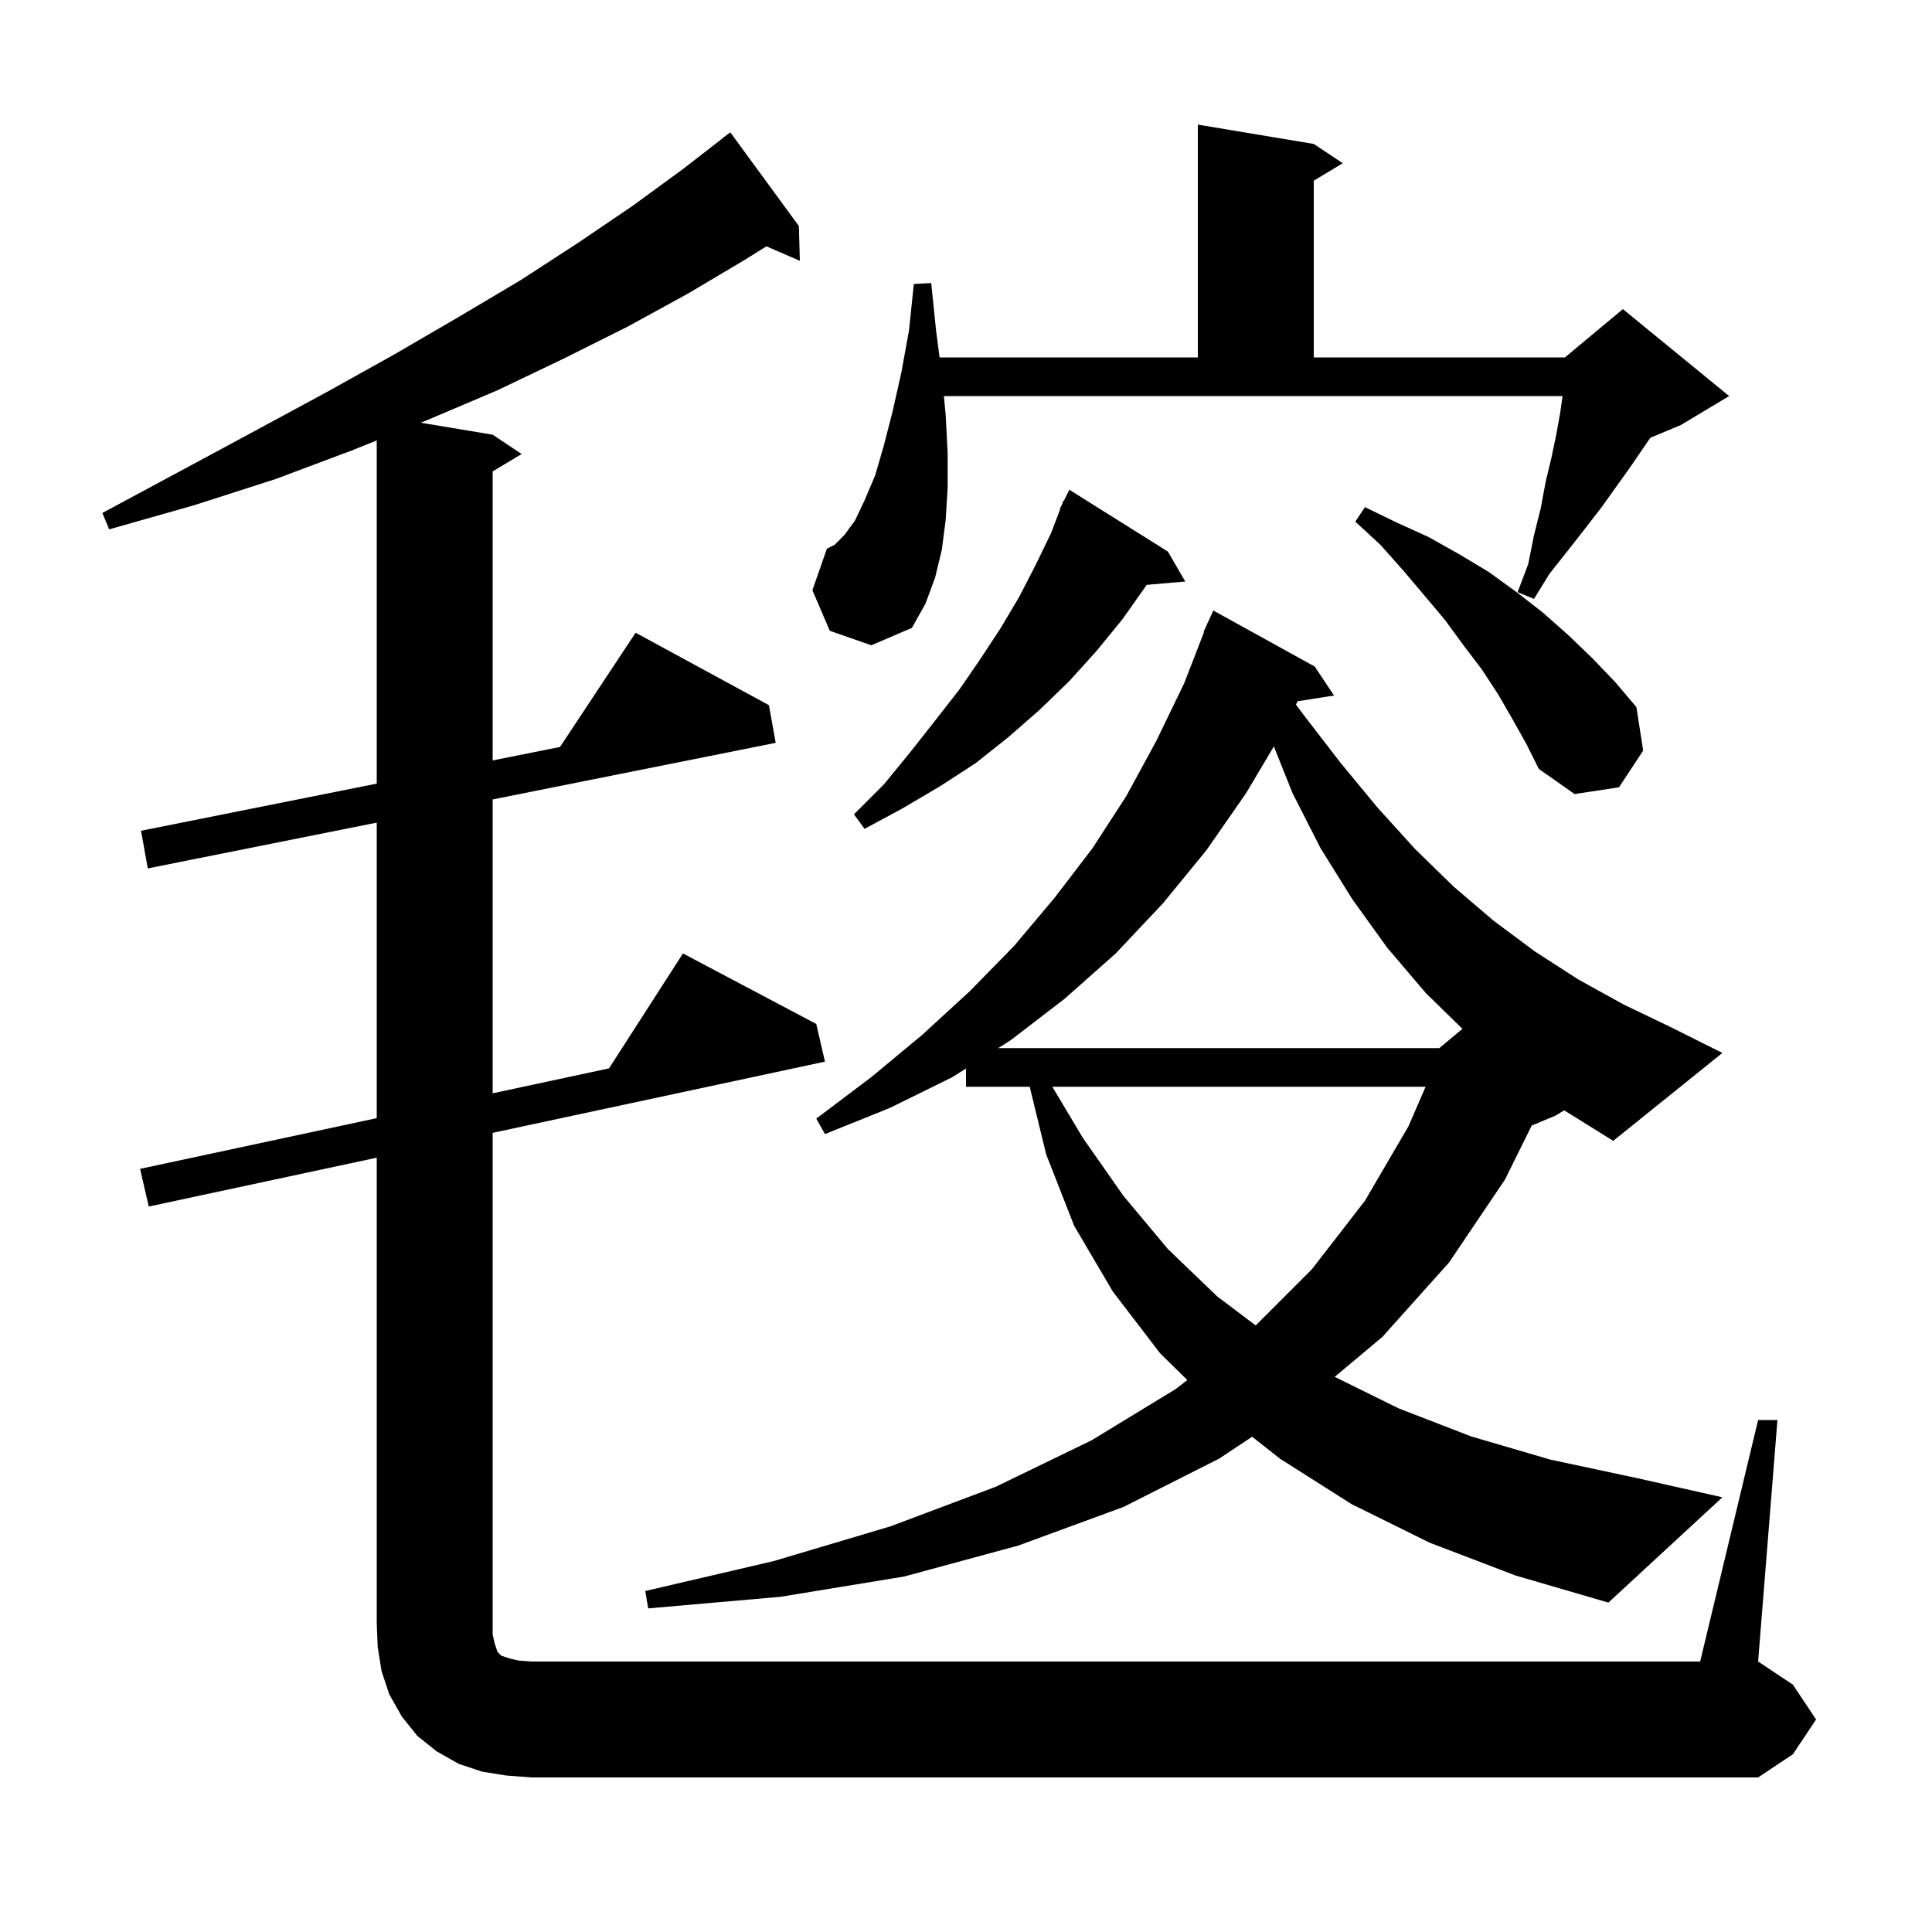 <svg xmlns="http://www.w3.org/2000/svg" xmlns:xlink="http://www.w3.org/1999/xlink" version="1.1" baseProfile="full" viewBox="0 0 200 200" width="200" height="200">
<g fill="black">
<path d="M 52.4 183.8 L 49.9 183.4 L 47.5 182.6 L 45.2 181.3 L 43.2 179.7 L 41.6 177.7 L 40.3 175.4 L 39.5 173.0 L 39.1 170.5 L 39.0 168.0 L 39.0 119.843 L 15.4 124.9 L 14.5 121.0 L 39.0 115.75 L 39.0 85.16 L 15.3 89.9 L 14.6 86.0 L 39.0 81.12 L 39.0 45.594 L 36.5 46.6 L 28.5 49.6 L 20.1 52.3 L 11.3 54.8 L 10.6 53.1 L 18.6 48.8 L 26.4 44.6 L 33.8 40.6 L 40.8 36.7 L 47.5 32.8 L 53.9 29.0 L 59.9 25.1 L 65.5 21.3 L 70.7 17.5 L 74.811 14.312 L 74.8 14.3 L 75.6 13.7 L 82.7 23.4 L 82.8 27.0 L 79.341 25.499 L 77.1 26.9 L 71.2 30.4 L 65.0 33.8 L 58.4 37.1 L 51.5 40.4 L 44.2 43.5 L 43.556 43.759 L 51.0 45.0 L 54.0 47.0 L 51.0 48.8 L 51.0 78.72 L 57.972 77.326 L 65.8 65.5 L 79.6 73.0 L 80.3 76.9 L 51.0 82.76 L 51.0 113.179 L 63.046 110.597 L 70.7 98.7 L 84.5 106.0 L 85.4 109.9 L 51.0 117.271 L 51.0 169.2 L 51.2 170.1 L 51.5 171.0 L 51.9 171.4 L 52.8 171.7 L 53.7 171.9 L 55.0 172.0 L 176.0 172.0 L 182.0 147.0 L 184.0 147.0 L 182.0 172.0 L 185.6 174.4 L 188.0 178.0 L 185.6 181.6 L 182.0 184.0 L 55.0 184.0 Z M 108.936 112.5 L 112.1 117.8 L 116.3 123.8 L 120.9 129.3 L 126.0 134.2 L 129.99 137.21 L 135.8 131.4 L 141.3 124.3 L 145.8 116.6 L 147.578 112.5 Z M 161.0 115.5 L 158.563 116.515 L 155.8 122.1 L 150.0 130.7 L 143.1 138.4 L 138.167 142.531 L 144.8 145.8 L 152.3 148.7 L 160.5 151.1 L 169.4 153.0 L 178.3 155.0 L 166.5 165.9 L 156.9 163.1 L 148.0 159.7 L 139.9 155.7 L 132.5 151.0 L 129.621 148.732 L 126.2 151.0 L 116.3 156.0 L 105.4 160.0 L 93.6 163.2 L 80.8 165.3 L 67.1 166.5 L 66.8 164.7 L 80.1 161.6 L 92.2 158.0 L 103.1 153.9 L 113.0 149.1 L 121.7 143.8 L 122.909 142.861 L 120.1 140.1 L 115.2 133.7 L 111.2 126.9 L 108.3 119.5 L 106.595 112.5 L 100.0 112.5 L 100.0 110.613 L 98.6 111.5 L 92.1 114.7 L 85.4 117.4 L 84.5 115.8 L 90.2 111.5 L 95.5 107.1 L 100.4 102.6 L 105.0 97.9 L 109.2 92.9 L 113.1 87.8 L 116.6 82.4 L 119.7 76.7 L 122.6 70.7 L 124.646 65.414 L 124.6 65.4 L 124.948 64.635 L 125.0 64.5 L 125.008 64.503 L 125.6 63.2 L 136.1 69.0 L 138.1 72.0 L 134.329 72.595 L 134.158 72.944 L 135.1 74.2 L 138.8 79.0 L 142.6 83.6 L 146.5 87.9 L 150.5 91.8 L 154.6 95.3 L 158.9 98.5 L 163.4 101.4 L 168.1 104.0 L 172.9 106.3 L 178.3 109.0 L 167.0 118.1 L 161.929 114.943 Z M 129.0 82.1 L 124.9 88.0 L 120.4 93.5 L 115.5 98.7 L 110.2 103.4 L 104.6 107.7 L 103.337 108.5 L 149.0 108.5 L 151.392 106.506 L 147.6 102.8 L 143.6 98.1 L 140.0 93.1 L 136.7 87.8 L 133.8 82.1 L 131.868 77.27 Z M 120.9 57.1 L 122.7 60.2 L 118.699 60.545 L 118.6 60.7 L 116.2 64.1 L 113.5 67.4 L 110.7 70.5 L 107.6 73.5 L 104.4 76.3 L 101.0 79.0 L 97.3 81.4 L 93.4 83.7 L 89.5 85.8 L 88.4 84.3 L 91.5 81.2 L 94.2 77.9 L 96.8 74.6 L 99.3 71.4 L 101.5 68.2 L 103.6 65.0 L 105.5 61.8 L 107.2 58.5 L 108.8 55.2 L 109.749 52.719 L 109.7 52.7 L 109.938 52.225 L 110.1 51.8 L 110.14 51.82 L 110.7 50.7 Z M 156.6 74.5 L 155.1 71.9 L 153.4 69.3 L 151.5 66.8 L 149.6 64.2 L 147.5 61.7 L 145.3 59.1 L 142.9 56.4 L 140.3 54.0 L 141.3 52.5 L 144.6 54.1 L 147.9 55.6 L 151.1 57.4 L 154.1 59.2 L 157.0 61.3 L 159.7 63.4 L 162.3 65.7 L 164.8 68.1 L 167.2 70.6 L 169.4 73.2 L 170.1 77.7 L 167.6 81.5 L 163.0 82.2 L 159.3 79.6 L 158.0 77.0 Z M 85.9 65.3 L 84.1 61.1 L 85.6 56.8 L 86.4 56.4 L 87.4 55.4 L 88.5 53.9 L 89.5 51.8 L 90.6 49.2 L 91.5 46.1 L 92.4 42.6 L 93.3 38.6 L 94.1 34.2 L 94.6 29.4 L 96.4 29.3 L 96.9 34.2 L 97.265 37.0 L 124.0 37.0 L 124.0 12.9 L 136.0 14.9 L 139.0 16.9 L 136.0 18.7 L 136.0 37.0 L 162.0 37.0 L 168.0 32.0 L 179.0 41.0 L 174.0 44.0 L 170.842 45.316 L 168.8 48.3 L 165.8 52.5 L 164.1 54.7 L 162.3 57.0 L 160.4 59.4 L 158.8 62.0 L 157.1 61.3 L 158.2 58.4 L 158.8 55.4 L 159.5 52.6 L 160.0 49.9 L 160.6 47.4 L 161.1 45.0 L 161.5 42.8 L 161.757 41.0 L 97.71 41.0 L 97.9 43.0 L 98.1 46.9 L 98.1 50.5 L 97.9 53.8 L 97.5 56.9 L 96.8 59.8 L 95.8 62.5 L 94.4 65.0 L 90.2 66.8 Z " />
</g>
</svg>
